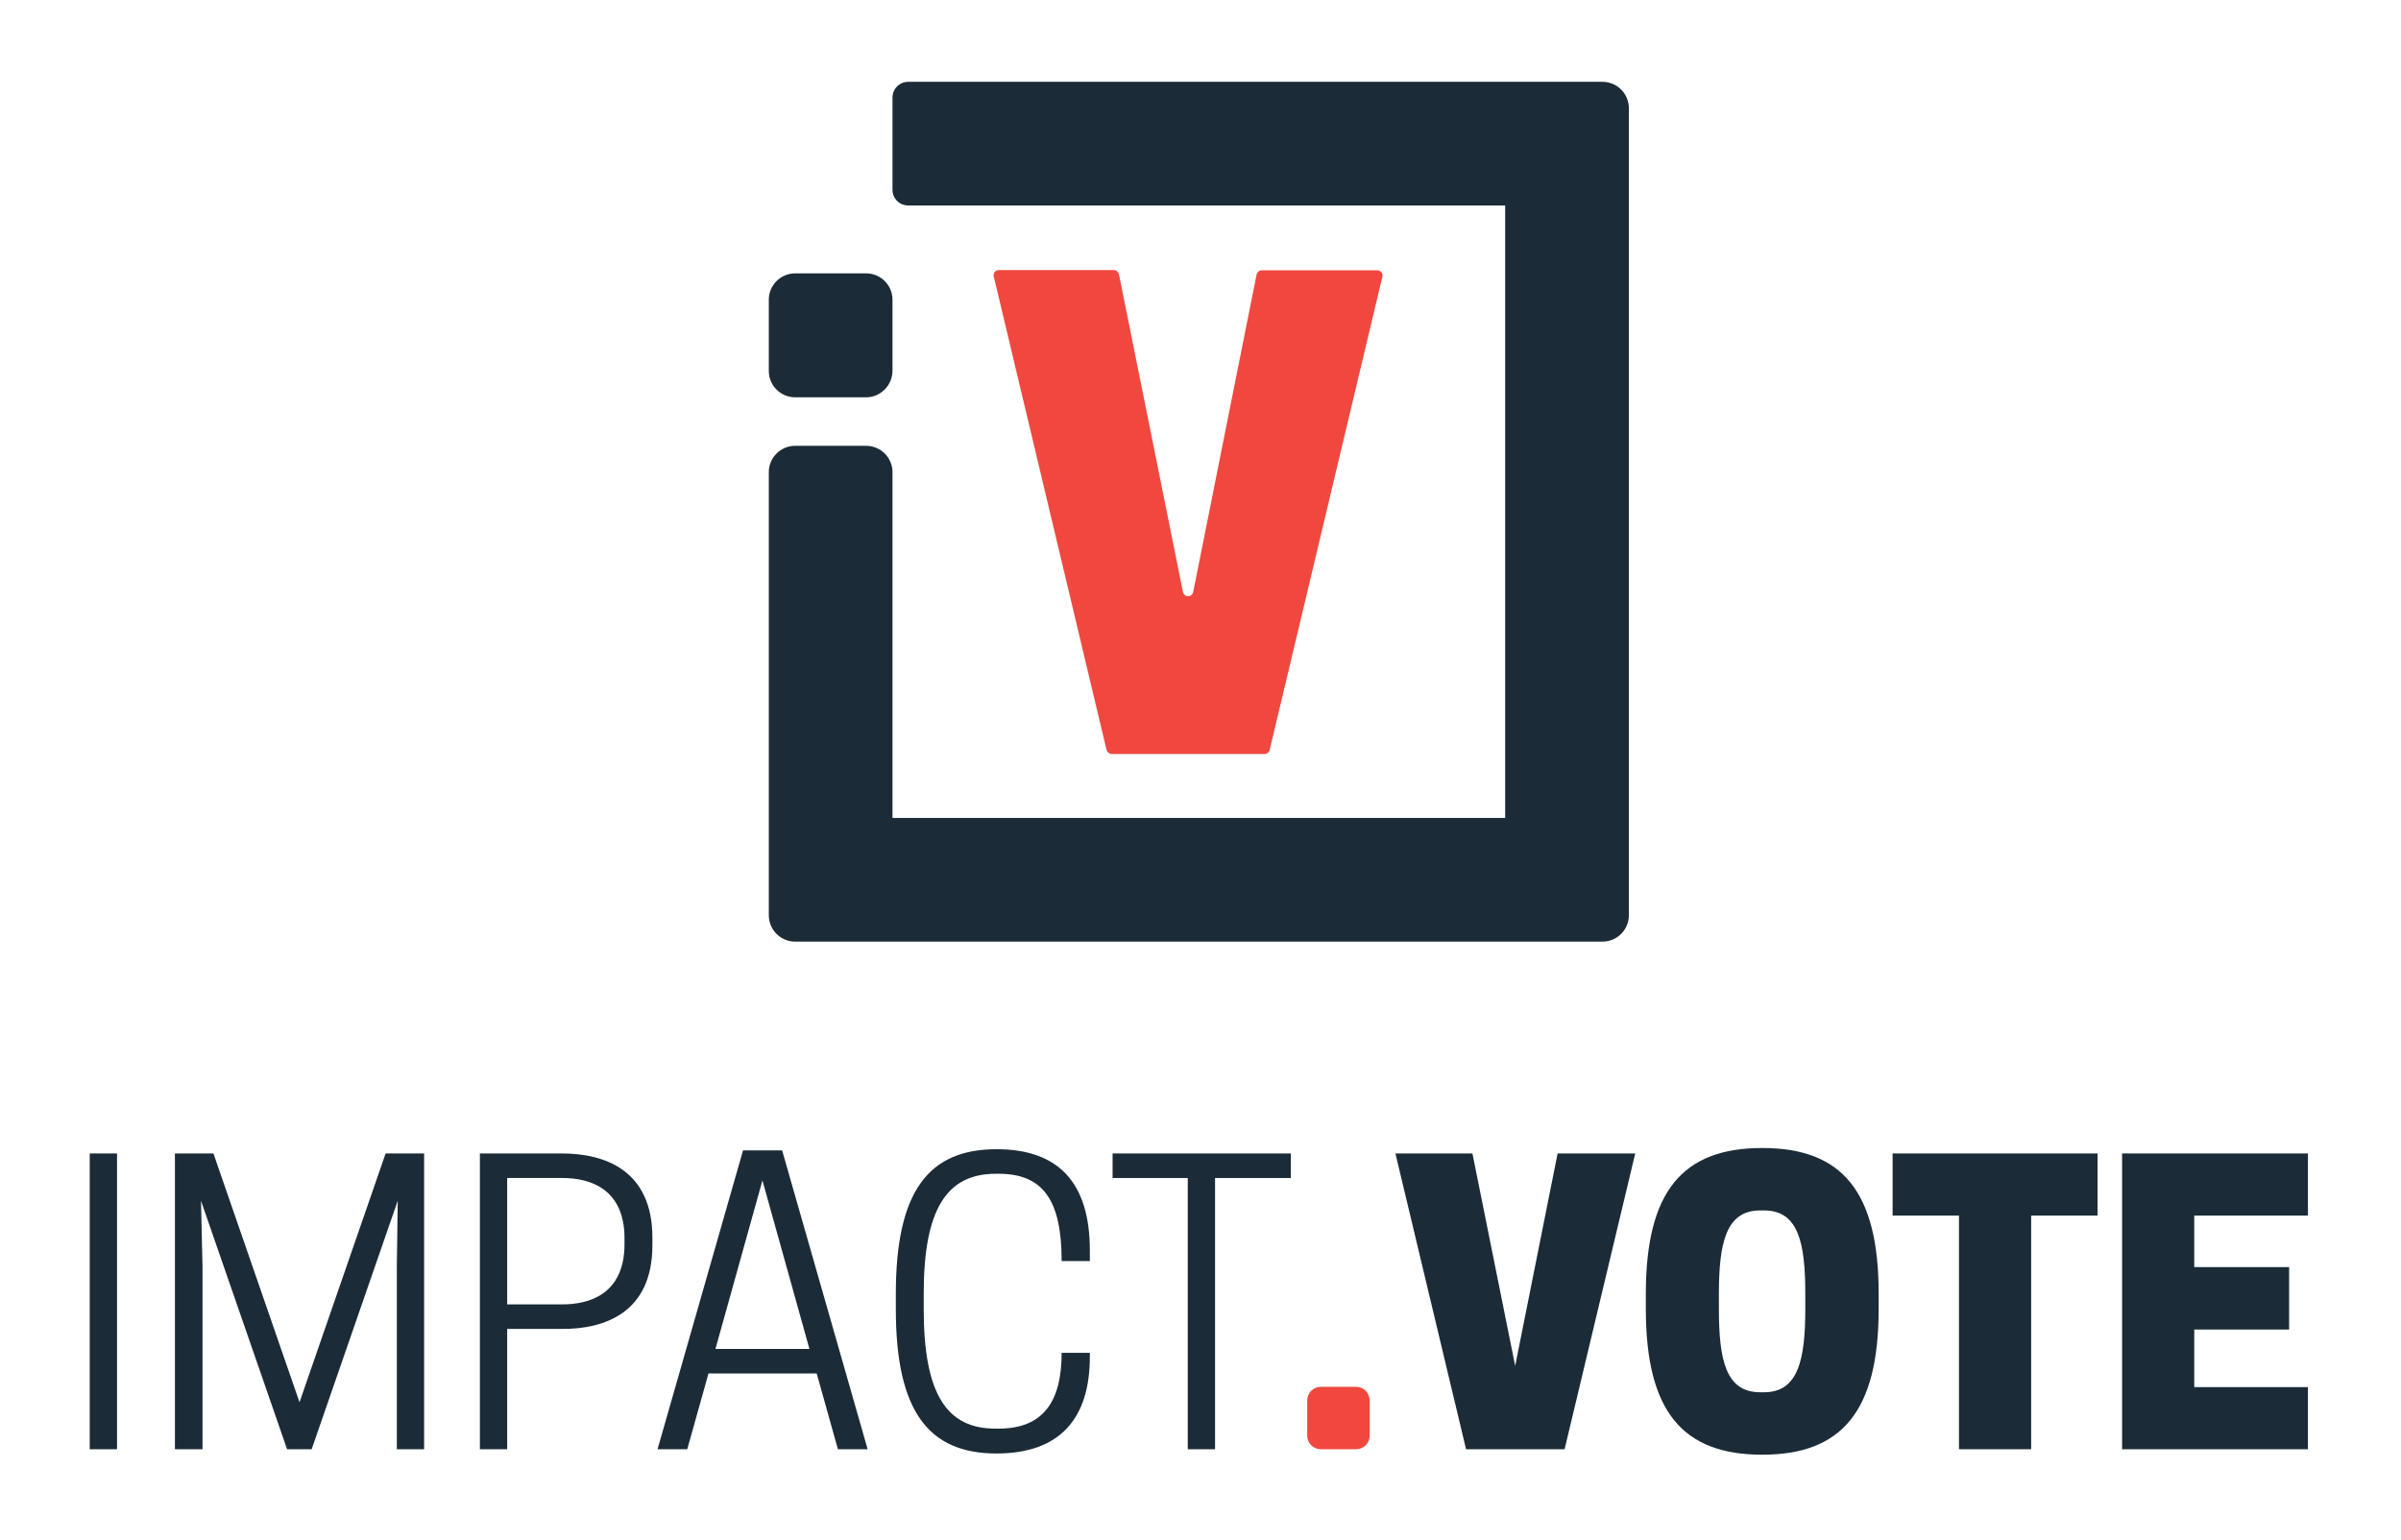 <?xml version="1.0" encoding="utf-8"?>
<!-- Generator: Adobe Illustrator 24.2.3, SVG Export Plug-In . SVG Version: 6.00 Build 0)  -->
<svg version="1.1" id="Layer_1" xmlns="http://www.w3.org/2000/svg" xmlns:xlink="http://www.w3.org/1999/xlink" x="0px" y="0px"
	 viewBox="0 0 792 508.1" style="enable-background:new 0 0 792 508.1;" xml:space="preserve">
<style type="text/css">
	.st0{fill:#F0483F;}
	.st1{fill:#99DAF8;}
	.st2{fill:#FFFFFF;}
	.st3{fill:#1B2B37;}
</style>
<g>
	<path class="st3" d="M285.7,131.1h-23.4c-4.8,0-8.7-3.9-8.7-8.7V98.9c0-4.8,3.9-8.7,8.7-8.7h23.4c4.8,0,8.7,3.9,8.7,8.7v23.4
		C294.4,127.1,290.5,131.1,285.7,131.1"/>
	<path class="st3" d="M299.6,27h229c4.8,0,8.7,3.9,8.7,8.7V302c0,4.8-3.9,8.7-8.7,8.7H262.3c-4.8,0-8.7-3.9-8.7-8.7V155.8
		c0-4.8,3.9-8.7,8.7-8.7h23.4c4.8,0,8.7,3.9,8.7,8.7v114.1h202.1V67.8H299.6c-2.9,0-5.2-2.3-5.2-5.2V32.2
		C294.4,29.3,296.7,27,299.6,27"/>
	<path class="st0" d="M365,247.4L327.8,91.2c-0.3-1.1,0.6-2.1,1.7-2.1h37.9c0.8,0,1.5,0.6,1.7,1.4l21.1,104.8c0.4,1.9,3,1.9,3.4,0
		l20.9-104.7c0.2-0.8,0.9-1.4,1.7-1.4h38.1c1.1,0,2,1,1.7,2.1l-37.2,156.2c-0.2,0.8-0.9,1.3-1.7,1.3h-50.5
		C365.9,248.7,365.2,248.2,365,247.4"/>
</g>
<g>
	<rect x="29.6" y="380.6" class="st3" width="9" height="97.6"/>
	<polygon class="st3" points="131.2,396.2 130.9,418 130.9,478.2 139.9,478.2 139.9,380.6 127.2,380.6 98.8,462.7 70.4,380.6 
		57.7,380.6 57.7,478.2 66.8,478.2 66.8,418 66.3,396.2 94.7,478.2 102.8,478.2 	"/>
	<g>
		<path class="st3" d="M206,410.5c0,16.8-12,19.9-20.4,19.9h-18.3v-41.7h18.3c8.4,0,20.4,3.1,20.4,19.9V410.5z M215.2,410.9v-2.5
			c0-22.5-16-27.8-29.9-27.8h-27v97.6h9v-39.7h18C199.2,438.6,215.2,433.3,215.2,410.9"/>
	</g>
	<path class="st3" d="M267,445.1h-31l15.5-55.6L267,445.1z M286.2,478.2L258,379.6h-12.9l-28.2,98.6h9.8l7-25h35.7l7,25H286.2z"/>
	<g>
		<path class="st3" d="M304.7,431.9v-5c0-27.8,7.5-39.6,23.8-39.6h0.9c14.6,0,20.8,8.6,20.8,28.8h9.3v-3.5c0-22-10-33.4-30.8-33.4
			c-22.4,0-33.2,13.9-33.2,47.7v5c0,33.8,10.8,47.7,33.2,47.7c20.8,0,30.8-11.4,30.8-31.9v-1.3h-9.3c0,16.1-6.1,25-20.8,25h-0.9
			C312.1,471.5,304.7,459.7,304.7,431.9"/>
	</g>
	<polygon class="st3" points="400.8,388.7 425.8,388.7 425.8,380.6 367,380.6 367,388.7 391.8,388.7 391.8,478.2 400.8,478.2 	"/>
	<polygon class="st3" points="516.1,478.2 539.4,380.6 513.8,380.6 499.8,450.7 485.7,380.6 460.3,380.6 483.6,478.2 	"/>
	<g>
		<path class="st3" d="M595.5,431.9c0,16.9-2.4,27.5-13.6,27.5h-1.3c-11.3,0-13.6-10.6-13.6-27.5v-5c0-16.9,2.4-27.5,13.6-27.5h1.3
			c11.3,0,13.6,10.6,13.6,27.5V431.9z M619.7,431.9v-5c0-33.8-12.1-48.1-38.4-48.1c-26.3,0-38.4,14.3-38.4,48.1v5
			c0,33.8,12.1,48.1,38.4,48.1C607.5,480,619.7,465.7,619.7,431.9"/>
	</g>
	<polygon class="st3" points="670,401.1 691.9,401.1 691.9,380.6 624.3,380.6 624.3,401.1 646.2,401.1 646.2,478.2 670,478.2 	"/>
	<polygon class="st3" points="700,380.6 700,478.2 761.3,478.2 761.3,457.7 723.8,457.7 723.8,438.7 755.1,438.7 755.1,418.1 
		723.8,418.1 723.8,401.1 761.3,401.1 761.3,380.6 	"/>
	<g>
		<path class="st0" d="M447.3,478.2h-11.6c-2.5,0-4.5-2-4.5-4.5v-11.6c0-2.5,2-4.5,4.5-4.5h11.6c2.5,0,4.5,2,4.5,4.5v11.6
			C451.8,476.2,449.8,478.2,447.3,478.2"/>
	</g>
</g>
</svg>
